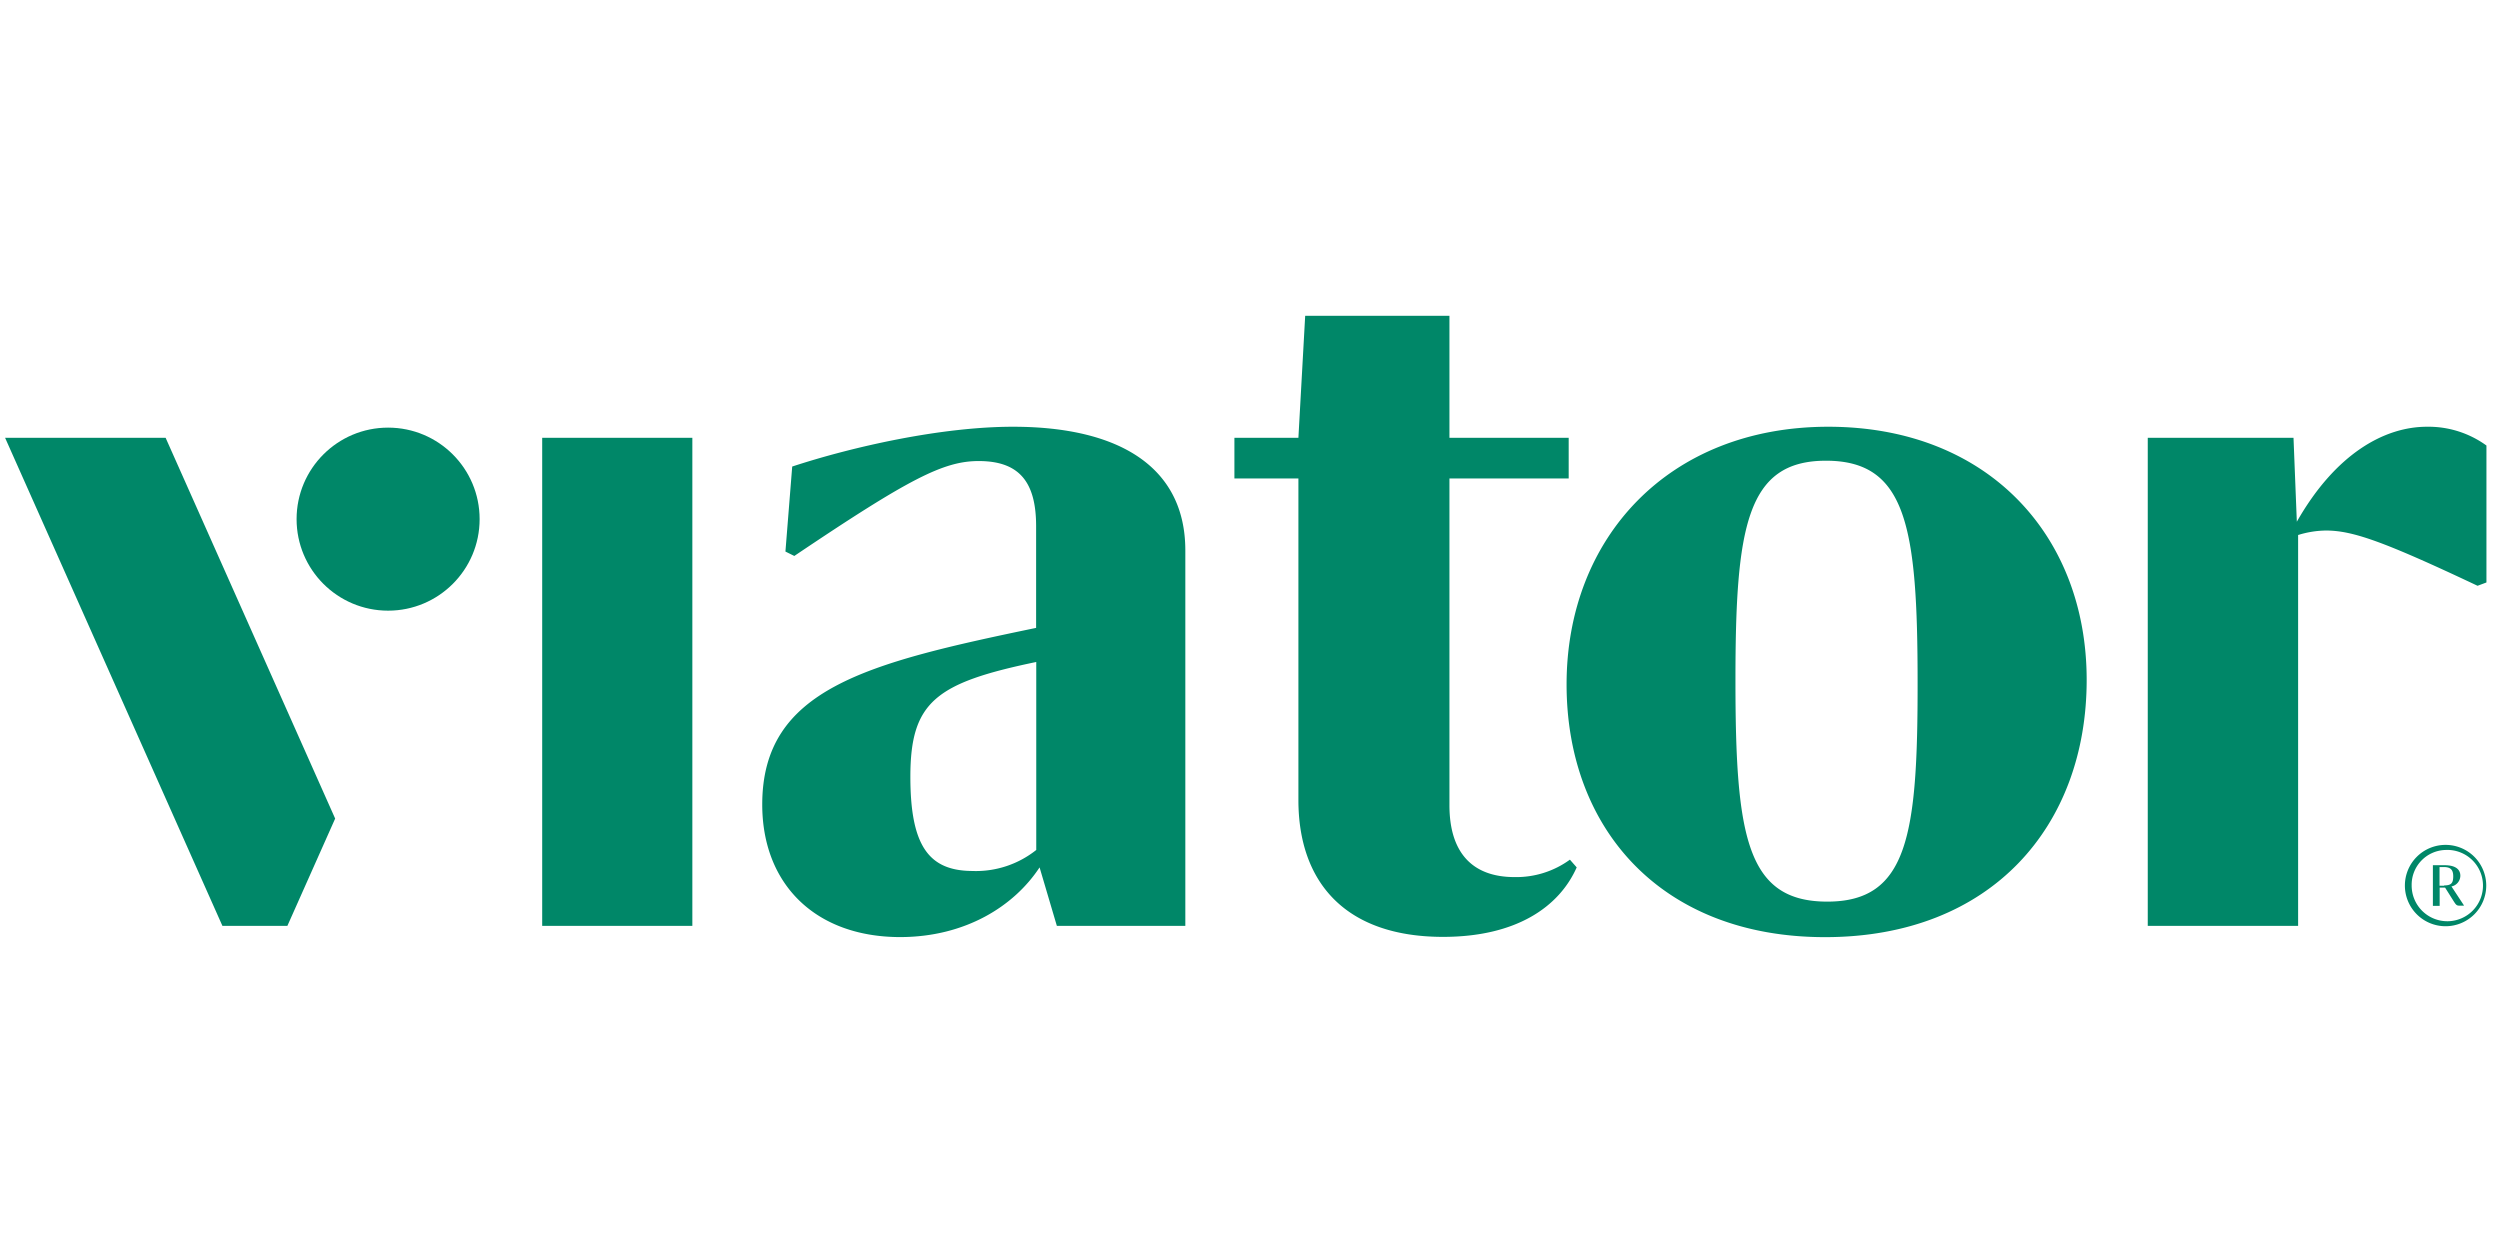 <svg xmlns="http://www.w3.org/2000/svg" id="Layer_1" width="600" height="300" class="viatorLogo__VCfY" data-name="Layer 1" viewBox="0 0 368.78 91.63"><path fill="#008768" d="M360.75 79a5.26 5.26 0 1 1-5 5.25 5.13 5.13 0 0 1 5-5.25m0-.75a6 6 0 1 0 6 6 6 6 0 0 0-6-6zm.87 6.13a1.63 1.63 0 0 0 1.31-1.57c0-1.1-.95-1.56-2.31-1.56h-1.74v6h1v-2.7h.8l1.26 2c.4.63.47.67 1 .67h.51v-.06zm-1.08-.1h-.68v-2.76h.61c1 0 1.41.38 1.41 1.37s-.28 1.34-1.34 1.34zM79.98 18.2h22.15v72H79.98zM223.42 83c-6.51 0-9.61-3.91-9.61-10.59V24.2h17.59v-6h-17.59V.2h-21.28l-1 18h-9.44v6h9.44v47.43c0 12.22 7 20.19 21.34 20.19 10.75 0 17.11-4.39 19.71-10.25l-1-1.14a13.43 13.43 0 0 1-8.16 2.57z" class="cls-header-logo"/><path fill="#008768" d="M269.7 16.57c-23.62 0-38.61 16.45-38.61 38 0 21.33 14 37.29 38.12 37.29 24.6 0 38.6-16.44 38.6-37.95 0-21.37-14.66-37.34-38.11-37.34zm-.16 70.05C257.64 86.62 256 77 256 54c0-22.64 1.62-32.42 13.35-32.42 11.89 0 13.52 9.78 13.52 32.74.02 22.52-1.44 32.3-13.33 32.3zm69.27-56.04-.49-12.38h-21.5v72H339V32.54a14.3 14.3 0 0 1 4.11-.66c3.95 0 8.55 1.63 22.36 8.15l1.31-.49v-20.2a14.57 14.57 0 0 0-8.78-2.77c-6.21 0-13.44 3.91-19.19 14.01zM153.35 81.57l2.55 8.63h18.95V34.82c0-12.22-9.61-18.25-25.41-18.25-10.59 0-23.62 2.93-32.58 5.87l-1 12.54 1.31.65c16.94-11.4 22-14 27.2-14 6 0 8.47 3.1 8.47 9.61v15c-25.08 5.21-40.4 9-40.4 26.06 0 11.73 7.82 19.55 20.37 19.55 9.63-.02 16.79-4.58 20.54-10.28zm-19.06-13.36c0-11.08 3.75-13.85 18.57-16.94V79a14.29 14.29 0 0 1-9.45 3.1c-6.35-.04-9.12-3.63-9.12-13.89z" class="cls-header-logo"/><circle cx="57.25" cy="30.2" r="13.5" fill="#008768" class="cls-header-logo"/><path fill="#008768" d="m42.39 90.2 7.05-15.83L24.43 18.2H.75l32.06 72h9.58z" class="cls-header-logo"/></svg>